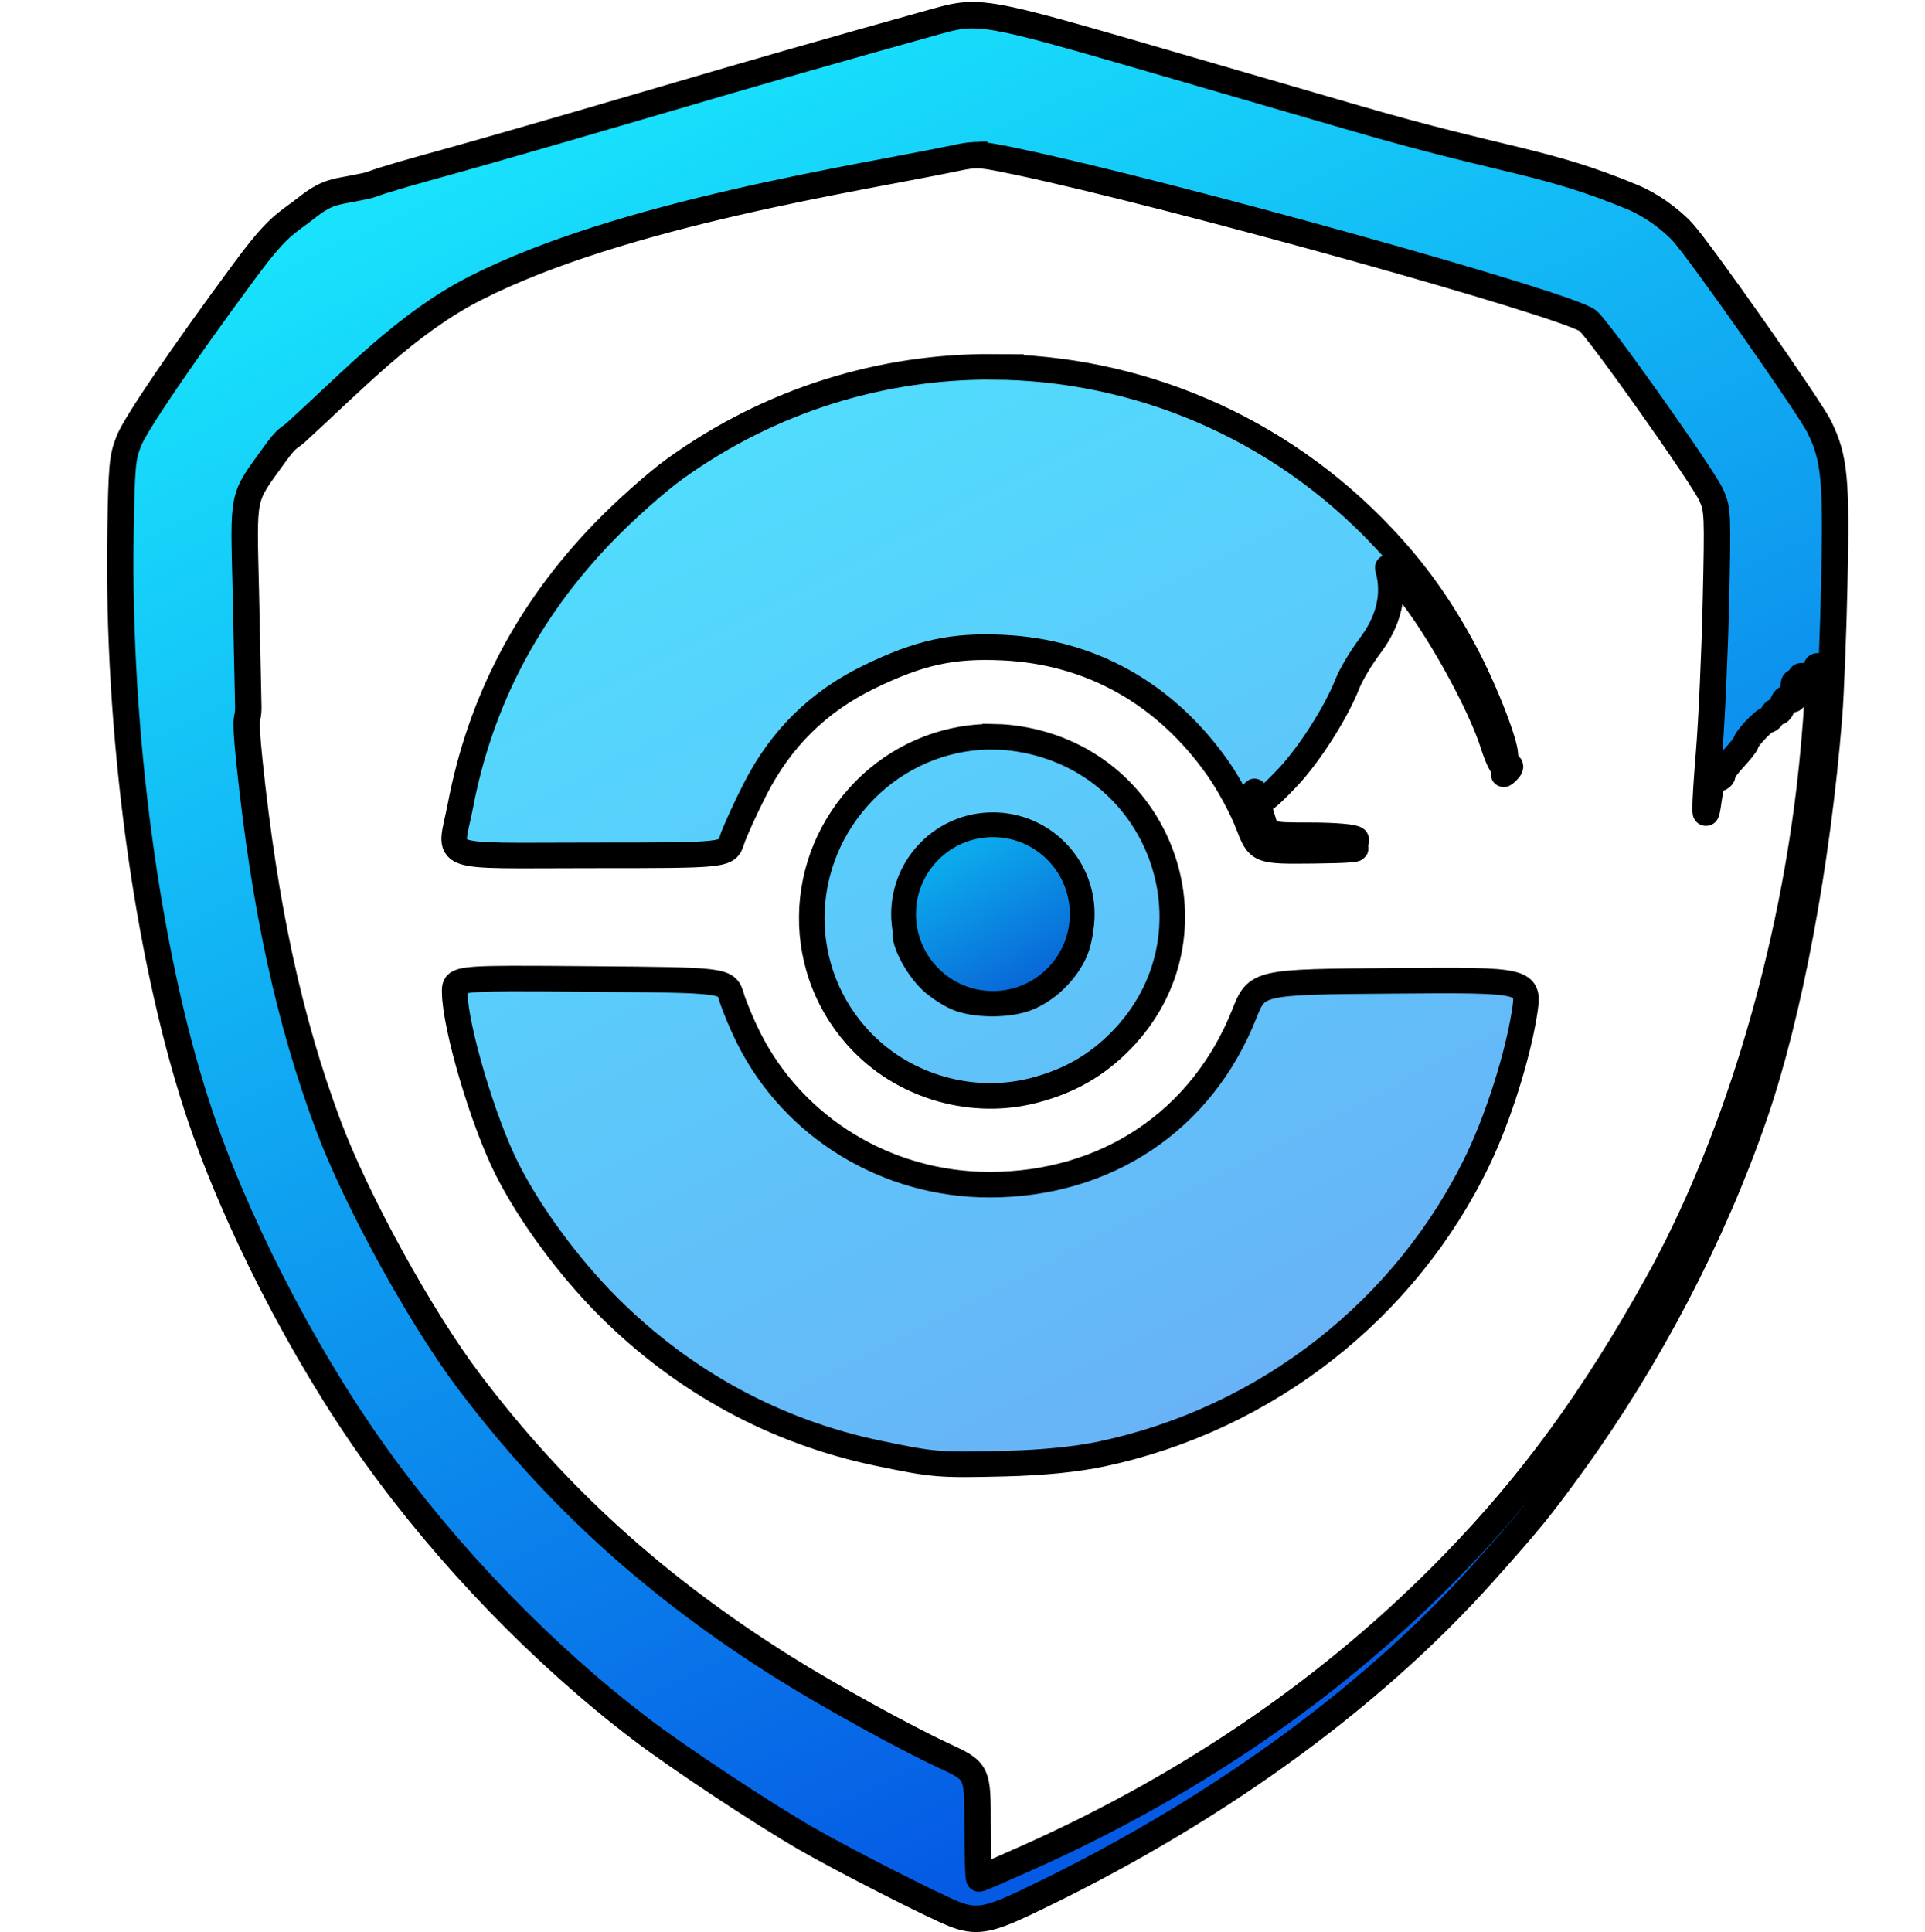 <?xml version="1.0" encoding="UTF-8" standalone="no"?>
<svg
   aria-hidden="true"
   role="img"
   class="iconify iconify--logos"
   width="31.88"
   height="32"
   preserveAspectRatio="xMidYMid meet"
   viewBox="0 0 256 257"
   version="1.1"
   id="svg22063"
   sodipodi:docname="vite.svg"
   inkscape:version="1.2.2 (b0a8486541, 2022-12-01)"
   xmlns:inkscape="http://www.inkscape.org/namespaces/inkscape"
   xmlns:sodipodi="http://sodipodi.sourceforge.net/DTD/sodipodi-0.dtd"
   xmlns:xlink="http://www.w3.org/1999/xlink"
   xmlns="http://www.w3.org/2000/svg"
   xmlns:svg="http://www.w3.org/2000/svg">
  <sodipodi:namedview
     id="namedview22065"
     pagecolor="#ffffff"
     bordercolor="#000000"
     borderopacity="0.25"
     inkscape:showpageshadow="2"
     inkscape:pageopacity="0.0"
     inkscape:pagecheckerboard="0"
     inkscape:deskcolor="#d1d1d1"
     showgrid="false"
     inkscape:zoom="2.8284271"
     inkscape:cx="-201.87899"
     inkscape:cy="51.442018"
     inkscape:window-width="3440"
     inkscape:window-height="1403"
     inkscape:window-x="0"
     inkscape:window-y="0"
     inkscape:window-maximized="1"
     inkscape:current-layer="svg22063" />
  <defs
     id="defs22057">
    <linearGradient
       id="IconifyId1813088fe1fbc01fb466"
       x1="-.828%"
       x2="57.636%"
       y1="7.652%"
       y2="78.411%">
      <stop
         offset="0%"
         stop-color="#41D1FF"
         id="stop22045" />
      <stop
         offset="100%"
         stop-color="#BD34FE"
         id="stop22047" />
    </linearGradient>
    <linearGradient
       id="IconifyId1813088fe1fbc01fb467"
       x1="188.006"
       x2="199.006"
       y1="3.553"
       y2="141.109"
       gradientTransform="matrix(0.883,0,0,1.609,360.43,63.093)"
       gradientUnits="userSpaceOnUse">
      <stop
         offset="0%"
         stop-color="#FFEA83"
         id="stop22050" />
      <stop
         offset="8.333%"
         stop-color="#FFDD35"
         id="stop22052" />
      <stop
         offset="100%"
         stop-color="#FFA800"
         id="stop22054" />
    </linearGradient>
    <linearGradient
       inkscape:collect="always"
       xlink:href="#linearGradient6811"
       id="linearGradient6813"
       x1="411.665"
       y1="226.924"
       x2="343.272"
       y2="84.776"
       gradientUnits="userSpaceOnUse"
       gradientTransform="matrix(1.609,0,0,1.609,-505.017,-128.424)" />
    <linearGradient
       inkscape:collect="always"
       id="linearGradient6811">
      <stop
         style="stop-color:#055ae4;stop-opacity:1;"
         offset="0"
         id="stop6807" />
      <stop
         style="stop-color:#1aedfe;stop-opacity:1;"
         offset="1"
         id="stop6809" />
    </linearGradient>
    <linearGradient
       inkscape:collect="always"
       xlink:href="#linearGradient780"
       id="linearGradient782"
       x1="556.212"
       y1="176.325"
       x2="524.107"
       y2="113.57"
       gradientUnits="userSpaceOnUse"
       gradientTransform="matrix(2.019,0,0,2.019,-957.952,-171.514)" />
    <linearGradient
       inkscape:collect="always"
       id="linearGradient780">
      <stop
         style="stop-color:#68b3f7;stop-opacity:1;"
         offset="0"
         id="stop776" />
      <stop
         style="stop-color:#51dcfd;stop-opacity:1;"
         offset="1"
         id="stop778" />
    </linearGradient>
    <linearGradient
       inkscape:collect="always"
       xlink:href="#linearGradient16282"
       id="linearGradient16284"
       x1="138.843"
       y1="130.091"
       x2="133.939"
       y2="121.542"
       gradientUnits="userSpaceOnUse"
       gradientTransform="matrix(2.019,0,0,2.019,-141.957,-132.43)" />
    <linearGradient
       inkscape:collect="always"
       id="linearGradient16282">
      <stop
         style="stop-color:#0966d7;stop-opacity:1;"
         offset="0"
         id="stop16278" />
      <stop
         style="stop-color:#0caaec;stop-opacity:1;"
         offset="1"
         id="stop16280" />
    </linearGradient>
  </defs>
  <path
     id="rect424"
     style="fill:url(#linearGradient6813);fill-opacity:1;stroke:#000000;stroke-width:3.514;stroke-dasharray:none"
     d="m 129.178,2.017 c -1.695,0.02 -3.024,0.375 -4.912,0.901 -12.334,3.434 -24.547,6.932 -35.882,10.277 -7.191,2.122 -18.439,5.383 -24.995,7.246 -6.556,1.863 -8.452,2.307 -12.635,3.606 -0.606,0.188 -1.192,0.439 -1.804,0.606 -0.455,0.125 -0.923,0.192 -1.384,0.295 -1.327,0.296 -2.713,0.413 -3.973,0.926 -0.917,0.373 -1.763,0.925 -2.54,1.538 -3.215,2.535 -3.918,2.347 -8.635,8.735 -8.166,11.058 -14.38,20.196 -15.286,22.479 -0.879,2.216 -0.976,3.268 -1.124,12.217 -0.436,26.39 3.471,55.683 10.177,76.295 4.79,14.724 13.944,32.654 23.533,46.098 9.759,13.682 22.532,26.889 35.624,36.836 5.007,3.804 16.171,11.186 21.895,14.478 5.017,2.885 16.625,8.805 19.615,10.004 2.803,1.124 4.512,0.872 9.239,-1.361 24.691,-11.666 45.997,-27 61.249,-44.083 6.089,-6.821 7.501,-8.552 11.773,-14.445 10.14,-13.987 18.695,-30.368 24.201,-46.341 4.618,-13.398 8.368,-33.391 9.94,-53.002 0.235,-2.927 0.551,-10.877 0.703,-17.667 0.31,-13.863 0.035,-16.747 -1.989,-20.86 -1.317,-2.676 -15.792,-23.3 -18.203,-25.937 -0.768,-0.839 -1.975,-1.87 -3.086,-2.645 -1.112,-0.776 -2.299,-1.466 -3.551,-1.986 -11.804,-4.904 -16.642,-4.624 -36.879,-10.507 C 173.106,13.644 161.994,10.414 155.555,8.542 138.41,3.557 132.907,1.973 129.178,2.017 Z m 0.375,18.623 c 1.254,-0.056 2.542,0.197 5.686,0.856 20.272,4.253 73.179,18.995 75.926,21.156 1.457,1.146 15.37,20.797 16.445,23.228 0.842,1.903 0.865,2.464 0.595,14.328 -0.154,6.791 -0.564,15.783 -0.91,19.982 -0.609,7.393 -0.616,10.203 -0.013,5.819 0.217,-1.581 0.508,-2.207 1.114,-2.4 0.451,-0.143 0.736,-0.398 0.632,-0.565 -0.104,-0.168 0.564,-1.121 1.483,-2.117 0.92,-0.996 1.676,-1.947 1.68,-2.112 0.011,-0.503 2.417,-3.067 2.877,-3.067 0.237,0 0.546,-0.3 0.686,-0.666 0.14,-0.366 0.428,-0.559 0.639,-0.428 0.211,0.13 0.508,-0.258 0.659,-0.863 0.183,-0.729 0.484,-1.02 0.892,-0.864 0.339,0.13 0.595,0.099 0.57,-0.068 -0.025,-0.167 -0.02,-0.782 0.011,-1.368 0.045,-0.85 0.14,-0.936 0.47,-0.426 0.327,0.507 0.415,0.419 0.426,-0.426 0.01,-0.783 0.112,-0.908 0.389,-0.471 0.381,0.602 1.959,0.335 1.607,-0.272 -0.103,-0.177 -0.016,-0.705 0.192,-1.173 0.568,-1.276 0.035,8.07 -0.919,16.133 -2.813,23.776 -10.254,47.971 -20.304,66.013 -8.44,15.151 -16.548,26.279 -26.998,37.052 -15.706,16.191 -34.638,29.263 -56.666,39.126 -3.45,1.545 -6.372,2.81 -6.492,2.81 -0.12,0 -0.219,-3.209 -0.219,-7.131 v 0 c -2e-4,-7.131 -3.3e-4,-7.131 -4.542,-9.244 -5.28,-2.455 -15.333,-8.001 -21.307,-11.753 C 87.213,211.085 73.947,199.042 62.457,183.868 55.972,175.304 47.418,159.754 43.642,149.665 38.459,135.815 35.176,120.684 33.161,101.343 32.392,93.965 33.056,96.358 33.003,93.865 32.897,88.883 32.776,82.865 32.683,78.918 32.367,65.273 32.104,66.553 36.47,60.481 c 1.796,-2.497 1.873,-2.057 2.899,-2.992 7.525,-6.86 14.732,-14.522 23.806,-19.143 19.623,-9.994 51.291,-14.676 63.762,-17.292 1.122,-0.235 1.863,-0.38 2.616,-0.414 z"
     sodipodi:nodetypes="ssssaaaaassssssssssssssssaasssscsssssssssssssssssssssscssssccsssssacsaascc" />
  <path
     id="path484"
     style="fill:url(#linearGradient782);fill-opacity:1;stroke:#000000;stroke-width:3.4;stroke-dasharray:none"
     d="M 132.127,48.792 C 117.357,48.689 102.473,53.159 89.666,62.411 87.255,64.153 82.998,67.947 80.206,70.843 70.157,81.267 63.87,93.293 61.215,107.165 c -1.413,7.386 -3.479,6.601 17.349,6.601 18.119,0 18.12,0 18.761,-2.003 0.353,-1.102 1.745,-4.166 3.093,-6.81 3.441,-6.746 8.432,-11.654 15.186,-14.932 6.704,-3.253 11.033,-4.202 17.75,-3.89 11.698,0.542 21.613,6.105 28.618,16.055 1.411,2.004 3.201,5.309 3.979,7.344 1.414,3.701 1.414,3.701 8.712,3.625 4.786,-0.05 6.562,-0.207 5.161,-0.458 -1.717,-0.307 -1.842,-0.398 -0.636,-0.459 0.85,-0.043 1.357,-0.307 1.17,-0.609 -0.187,-0.302 -2.817,-0.534 -6.063,-0.534 -5.733,0 -5.733,0 -6.402,-2.27 -0.368,-1.249 -0.797,-2.631 -0.952,-3.071 -0.223,-0.631 -0.177,-0.65 0.217,-0.088 0.276,0.392 0.714,0.683 0.975,0.646 0.261,-0.037 1.704,-1.389 3.207,-3.003 2.879,-3.094 6.371,-8.591 7.84,-12.341 0.481,-1.229 1.823,-3.486 2.981,-5.016 2.574,-3.401 3.391,-6.925 2.408,-10.375 -0.168,-0.588 1.408,1.215 3.5,4.006 4.008,5.346 8.939,14.476 10.512,19.466 0.514,1.632 1.147,2.968 1.404,2.968 0.257,0 0.298,0.3 0.091,0.668 -0.238,0.422 -0.102,0.397 0.369,-0.067 0.55,-0.541 0.579,-0.796 0.109,-0.969 -0.351,-0.129 -0.52,-0.543 -0.376,-0.918 0.396,-1.033 -2.649,-8.937 -5.445,-14.134 -3.217,-5.979 -6.48,-10.543 -10.85,-15.176 -13.962,-14.804 -32.765,-22.496 -51.756,-22.628 z m 0.22,49.202 c -0.349,-0.007 -0.699,-0.007 -1.047,0 -6.04,0.146 -11.901,2.652 -16.282,7.087 -9.293,9.409 -9.44,24.222 -0.333,33.566 5.836,5.988 14.756,8.476 22.839,6.37 4.674,-1.217 8.341,-3.32 11.581,-6.64 13.559,-13.893 5.711,-37.014 -13.612,-40.101 -1.048,-0.167 -2.098,-0.261 -3.146,-0.283 z m 7.783,15.188 c 0.024,0 0.055,0.005 0.092,0.024 0.441,0.225 1.727,1.941 2.454,3.443 1.433,2.96 1.468,7.653 0.076,10.358 -1.311,2.549 -3.536,4.646 -6.04,5.692 -2.502,1.045 -7.059,1.035 -9.499,-0.022 -1.028,-0.445 -2.553,-1.458 -3.387,-2.249 -1.885,-1.788 -3.697,-5.228 -3.382,-6.42 0.186,-0.702 0.25,-0.664 0.298,0.177 0.052,0.908 0.491,1.094 2.871,1.225 2.122,0.116 3.365,-0.146 5.083,-1.071 2.484,-1.339 11.65,-10.005 11.419,-10.796 -0.07,-0.24 -0.057,-0.351 0.017,-0.36 z m -72.057,16.966 c -7.627,0.026 -7.624,0.377 -7.616,1.779 0.029,4.59 3.752,17.192 6.953,23.539 3.062,6.072 8.242,13.099 13.566,18.405 10.019,9.984 22.214,16.589 35.864,19.425 7.354,1.528 8.047,1.584 16.781,1.368 5.119,-0.127 9.506,-0.565 12.938,-1.294 21.873,-4.642 40.545,-19.288 50.072,-39.277 2.646,-5.551 5.178,-13.555 6.09,-19.25 0.726,-4.533 0.726,-4.533 -17.41,-4.393 -18.136,0.141 -18.137,0.141 -19.844,4.439 -5.627,14.165 -18.338,22.676 -33.868,22.676 -13.627,0 -26.028,-7.548 -32.032,-19.496 -0.886,-1.763 -1.914,-4.22 -2.286,-5.461 -0.675,-2.257 -0.675,-2.257 -18.755,-2.404 -4.52,-0.037 -7.911,-0.065 -10.453,-0.056 z" />
  <circle
     style="fill:url(#linearGradient16284);fill-opacity:1;stroke:#000000;stroke-width:3.295;stroke-dasharray:none"
     id="path16276"
     cx="132.041"
     cy="121.575"
     r="11.881" />
</svg>
